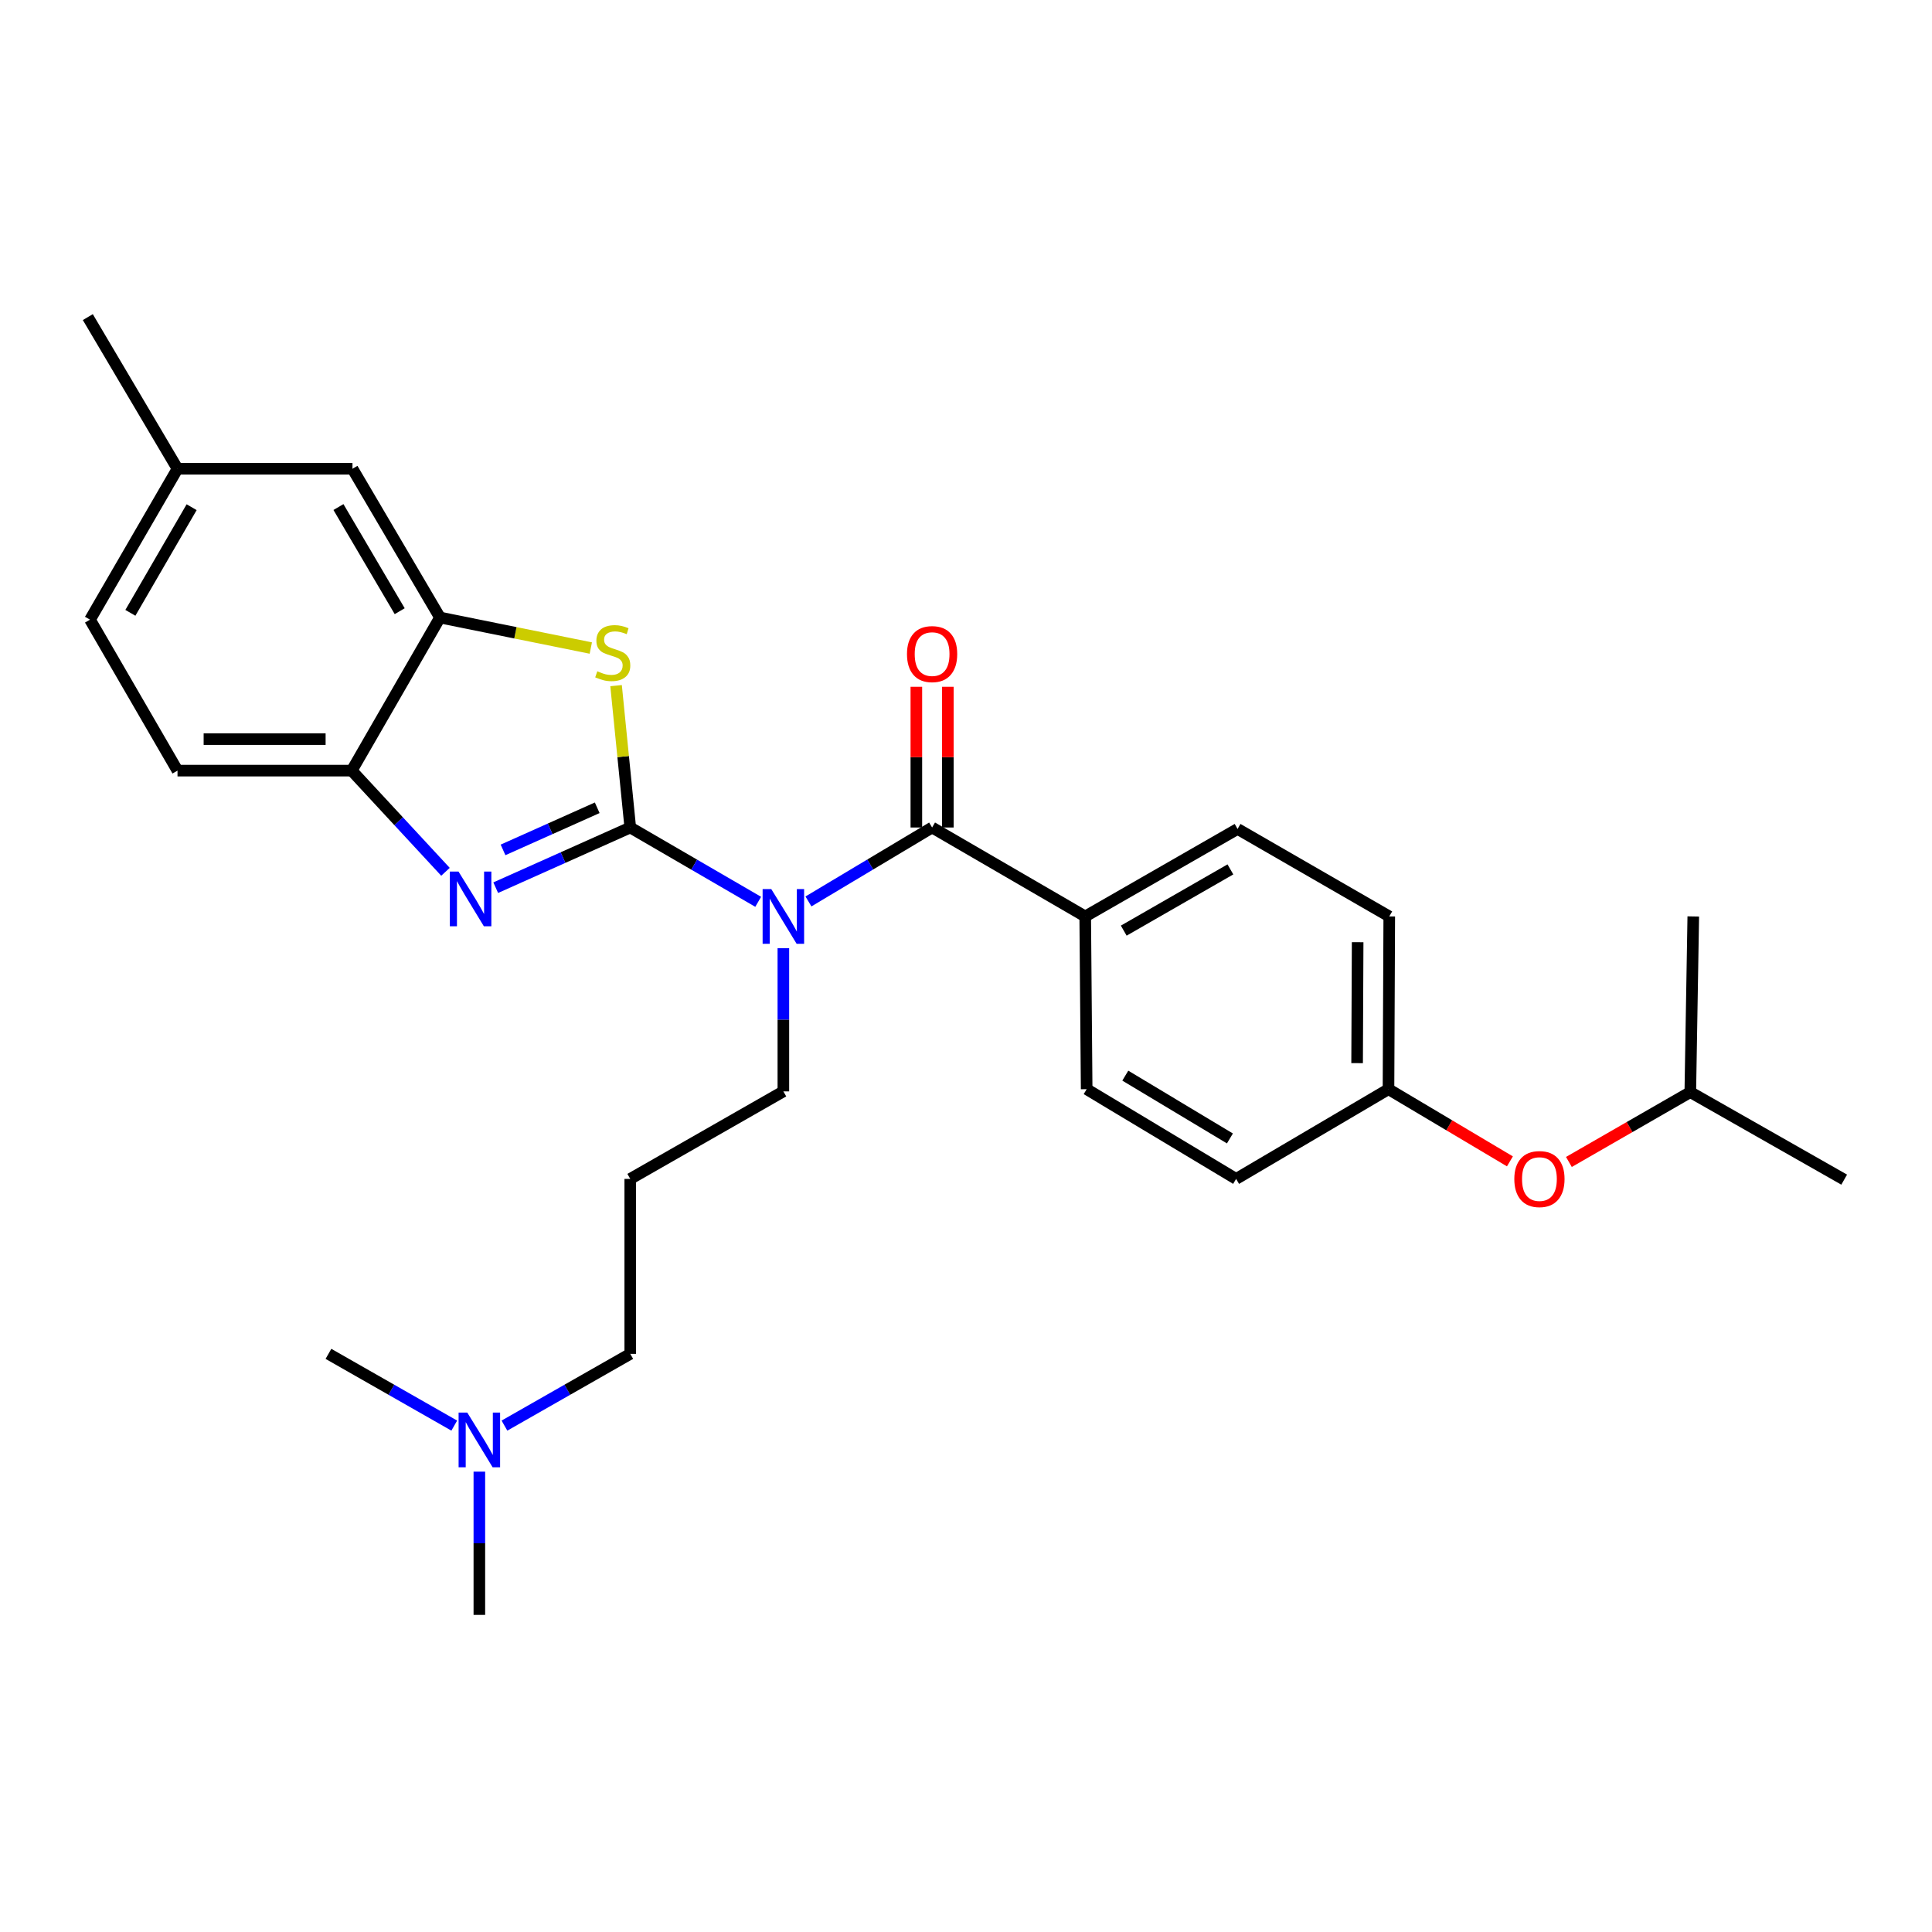 <?xml version='1.0' encoding='iso-8859-1'?>
<svg version='1.1' baseProfile='full'
              xmlns='http://www.w3.org/2000/svg'
                      xmlns:rdkit='http://www.rdkit.org/xml'
                      xmlns:xlink='http://www.w3.org/1999/xlink'
                  xml:space='preserve'
width='1000px' height='1000px' viewBox='0 0 1000 1000'>
<!-- END OF HEADER -->
<rect style='opacity:1.0;fill:#FFFFFF;stroke:none' width='1000' height='1000' x='0' y='0'> </rect>
<path class='bond-0' d='M 326.22,428.314 L 359.329,447.546' style='fill:none;fill-rule:evenodd;stroke:#000000;stroke-width:6px;stroke-linecap:butt;stroke-linejoin:miter;stroke-opacity:1' />
<path class='bond-0' d='M 359.329,447.546 L 392.438,466.778' style='fill:none;fill-rule:evenodd;stroke:#0000FF;stroke-width:6px;stroke-linecap:butt;stroke-linejoin:miter;stroke-opacity:1' />
<path class='bond-1' d='M 326.22,428.314 L 291.403,443.889' style='fill:none;fill-rule:evenodd;stroke:#000000;stroke-width:6px;stroke-linecap:butt;stroke-linejoin:miter;stroke-opacity:1' />
<path class='bond-1' d='M 291.403,443.889 L 256.586,459.463' style='fill:none;fill-rule:evenodd;stroke:#0000FF;stroke-width:6px;stroke-linecap:butt;stroke-linejoin:miter;stroke-opacity:1' />
<path class='bond-1' d='M 309.117,418.103 L 284.745,429.005' style='fill:none;fill-rule:evenodd;stroke:#000000;stroke-width:6px;stroke-linecap:butt;stroke-linejoin:miter;stroke-opacity:1' />
<path class='bond-1' d='M 284.745,429.005 L 260.373,439.908' style='fill:none;fill-rule:evenodd;stroke:#0000FF;stroke-width:6px;stroke-linecap:butt;stroke-linejoin:miter;stroke-opacity:1' />
<path class='bond-2' d='M 326.22,428.314 L 322.549,391.597' style='fill:none;fill-rule:evenodd;stroke:#000000;stroke-width:6px;stroke-linecap:butt;stroke-linejoin:miter;stroke-opacity:1' />
<path class='bond-2' d='M 322.549,391.597 L 318.877,354.88' style='fill:none;fill-rule:evenodd;stroke:#CCCC00;stroke-width:6px;stroke-linecap:butt;stroke-linejoin:miter;stroke-opacity:1' />
<path class='bond-3' d='M 418.452,466.585 L 450.453,447.449' style='fill:none;fill-rule:evenodd;stroke:#0000FF;stroke-width:6px;stroke-linecap:butt;stroke-linejoin:miter;stroke-opacity:1' />
<path class='bond-3' d='M 450.453,447.449 L 482.454,428.314' style='fill:none;fill-rule:evenodd;stroke:#000000;stroke-width:6px;stroke-linecap:butt;stroke-linejoin:miter;stroke-opacity:1' />
<path class='bond-12' d='M 405.469,490.771 L 405.469,527.836' style='fill:none;fill-rule:evenodd;stroke:#0000FF;stroke-width:6px;stroke-linecap:butt;stroke-linejoin:miter;stroke-opacity:1' />
<path class='bond-12' d='M 405.469,527.836 L 405.469,564.901' style='fill:none;fill-rule:evenodd;stroke:#000000;stroke-width:6px;stroke-linecap:butt;stroke-linejoin:miter;stroke-opacity:1' />
<path class='bond-5' d='M 230.58,451.245 L 206.32,425.06' style='fill:none;fill-rule:evenodd;stroke:#0000FF;stroke-width:6px;stroke-linecap:butt;stroke-linejoin:miter;stroke-opacity:1' />
<path class='bond-5' d='M 206.32,425.06 L 182.06,398.875' style='fill:none;fill-rule:evenodd;stroke:#000000;stroke-width:6px;stroke-linecap:butt;stroke-linejoin:miter;stroke-opacity:1' />
<path class='bond-4' d='M 305.801,335.426 L 266.766,327.53' style='fill:none;fill-rule:evenodd;stroke:#CCCC00;stroke-width:6px;stroke-linecap:butt;stroke-linejoin:miter;stroke-opacity:1' />
<path class='bond-4' d='M 266.766,327.53 L 227.731,319.635' style='fill:none;fill-rule:evenodd;stroke:#000000;stroke-width:6px;stroke-linecap:butt;stroke-linejoin:miter;stroke-opacity:1' />
<path class='bond-6' d='M 482.454,428.314 L 561.704,474.347' style='fill:none;fill-rule:evenodd;stroke:#000000;stroke-width:6px;stroke-linecap:butt;stroke-linejoin:miter;stroke-opacity:1' />
<path class='bond-7' d='M 490.607,428.314 L 490.607,391.898' style='fill:none;fill-rule:evenodd;stroke:#000000;stroke-width:6px;stroke-linecap:butt;stroke-linejoin:miter;stroke-opacity:1' />
<path class='bond-7' d='M 490.607,391.898 L 490.607,355.482' style='fill:none;fill-rule:evenodd;stroke:#FF0000;stroke-width:6px;stroke-linecap:butt;stroke-linejoin:miter;stroke-opacity:1' />
<path class='bond-7' d='M 474.302,428.314 L 474.302,391.898' style='fill:none;fill-rule:evenodd;stroke:#000000;stroke-width:6px;stroke-linecap:butt;stroke-linejoin:miter;stroke-opacity:1' />
<path class='bond-7' d='M 474.302,391.898 L 474.302,355.482' style='fill:none;fill-rule:evenodd;stroke:#FF0000;stroke-width:6px;stroke-linecap:butt;stroke-linejoin:miter;stroke-opacity:1' />
<path class='bond-8' d='M 227.731,319.635 L 182.44,242.632' style='fill:none;fill-rule:evenodd;stroke:#000000;stroke-width:6px;stroke-linecap:butt;stroke-linejoin:miter;stroke-opacity:1' />
<path class='bond-8' d='M 206.884,316.35 L 175.18,262.448' style='fill:none;fill-rule:evenodd;stroke:#000000;stroke-width:6px;stroke-linecap:butt;stroke-linejoin:miter;stroke-opacity:1' />
<path class='bond-28' d='M 227.731,319.635 L 182.06,398.875' style='fill:none;fill-rule:evenodd;stroke:#000000;stroke-width:6px;stroke-linecap:butt;stroke-linejoin:miter;stroke-opacity:1' />
<path class='bond-9' d='M 182.06,398.875 L 91.877,398.875' style='fill:none;fill-rule:evenodd;stroke:#000000;stroke-width:6px;stroke-linecap:butt;stroke-linejoin:miter;stroke-opacity:1' />
<path class='bond-9' d='M 168.533,382.571 L 105.405,382.571' style='fill:none;fill-rule:evenodd;stroke:#000000;stroke-width:6px;stroke-linecap:butt;stroke-linejoin:miter;stroke-opacity:1' />
<path class='bond-10' d='M 561.704,474.347 L 640.564,429.066' style='fill:none;fill-rule:evenodd;stroke:#000000;stroke-width:6px;stroke-linecap:butt;stroke-linejoin:miter;stroke-opacity:1' />
<path class='bond-10' d='M 581.652,481.695 L 636.854,449.998' style='fill:none;fill-rule:evenodd;stroke:#000000;stroke-width:6px;stroke-linecap:butt;stroke-linejoin:miter;stroke-opacity:1' />
<path class='bond-11' d='M 561.704,474.347 L 562.456,563.76' style='fill:none;fill-rule:evenodd;stroke:#000000;stroke-width:6px;stroke-linecap:butt;stroke-linejoin:miter;stroke-opacity:1' />
<path class='bond-16' d='M 182.44,242.632 L 91.877,242.632' style='fill:none;fill-rule:evenodd;stroke:#000000;stroke-width:6px;stroke-linecap:butt;stroke-linejoin:miter;stroke-opacity:1' />
<path class='bond-18' d='M 91.877,398.875 L 46.587,320.74' style='fill:none;fill-rule:evenodd;stroke:#000000;stroke-width:6px;stroke-linecap:butt;stroke-linejoin:miter;stroke-opacity:1' />
<path class='bond-20' d='M 640.564,429.066 L 719.08,474.347' style='fill:none;fill-rule:evenodd;stroke:#000000;stroke-width:6px;stroke-linecap:butt;stroke-linejoin:miter;stroke-opacity:1' />
<path class='bond-19' d='M 562.456,563.76 L 639.812,610.201' style='fill:none;fill-rule:evenodd;stroke:#000000;stroke-width:6px;stroke-linecap:butt;stroke-linejoin:miter;stroke-opacity:1' />
<path class='bond-19' d='M 582.451,556.747 L 636.601,589.256' style='fill:none;fill-rule:evenodd;stroke:#000000;stroke-width:6px;stroke-linecap:butt;stroke-linejoin:miter;stroke-opacity:1' />
<path class='bond-14' d='M 405.469,564.901 L 326.22,610.201' style='fill:none;fill-rule:evenodd;stroke:#000000;stroke-width:6px;stroke-linecap:butt;stroke-linejoin:miter;stroke-opacity:1' />
<path class='bond-13' d='M 781.535,601.123 L 750.108,582.441' style='fill:none;fill-rule:evenodd;stroke:#FF0000;stroke-width:6px;stroke-linecap:butt;stroke-linejoin:miter;stroke-opacity:1' />
<path class='bond-13' d='M 750.108,582.441 L 718.681,563.76' style='fill:none;fill-rule:evenodd;stroke:#000000;stroke-width:6px;stroke-linecap:butt;stroke-linejoin:miter;stroke-opacity:1' />
<path class='bond-22' d='M 812.06,601.428 L 843.478,583.355' style='fill:none;fill-rule:evenodd;stroke:#FF0000;stroke-width:6px;stroke-linecap:butt;stroke-linejoin:miter;stroke-opacity:1' />
<path class='bond-22' d='M 843.478,583.355 L 874.897,565.282' style='fill:none;fill-rule:evenodd;stroke:#000000;stroke-width:6px;stroke-linecap:butt;stroke-linejoin:miter;stroke-opacity:1' />
<path class='bond-21' d='M 326.22,610.201 L 326.22,700.755' style='fill:none;fill-rule:evenodd;stroke:#000000;stroke-width:6px;stroke-linecap:butt;stroke-linejoin:miter;stroke-opacity:1' />
<path class='bond-15' d='M 718.681,563.76 L 639.812,610.201' style='fill:none;fill-rule:evenodd;stroke:#000000;stroke-width:6px;stroke-linecap:butt;stroke-linejoin:miter;stroke-opacity:1' />
<path class='bond-30' d='M 718.681,563.76 L 719.08,474.347' style='fill:none;fill-rule:evenodd;stroke:#000000;stroke-width:6px;stroke-linecap:butt;stroke-linejoin:miter;stroke-opacity:1' />
<path class='bond-30' d='M 702.436,550.276 L 702.715,487.687' style='fill:none;fill-rule:evenodd;stroke:#000000;stroke-width:6px;stroke-linecap:butt;stroke-linejoin:miter;stroke-opacity:1' />
<path class='bond-25' d='M 91.877,242.632 L 45.455,164.134' style='fill:none;fill-rule:evenodd;stroke:#000000;stroke-width:6px;stroke-linecap:butt;stroke-linejoin:miter;stroke-opacity:1' />
<path class='bond-29' d='M 91.877,242.632 L 46.587,320.74' style='fill:none;fill-rule:evenodd;stroke:#000000;stroke-width:6px;stroke-linecap:butt;stroke-linejoin:miter;stroke-opacity:1' />
<path class='bond-29' d='M 99.189,262.527 L 67.485,317.202' style='fill:none;fill-rule:evenodd;stroke:#000000;stroke-width:6px;stroke-linecap:butt;stroke-linejoin:miter;stroke-opacity:1' />
<path class='bond-17' d='M 261.1,737.895 L 293.66,719.325' style='fill:none;fill-rule:evenodd;stroke:#0000FF;stroke-width:6px;stroke-linecap:butt;stroke-linejoin:miter;stroke-opacity:1' />
<path class='bond-17' d='M 293.66,719.325 L 326.22,700.755' style='fill:none;fill-rule:evenodd;stroke:#000000;stroke-width:6px;stroke-linecap:butt;stroke-linejoin:miter;stroke-opacity:1' />
<path class='bond-23' d='M 235.124,737.895 L 202.564,719.325' style='fill:none;fill-rule:evenodd;stroke:#0000FF;stroke-width:6px;stroke-linecap:butt;stroke-linejoin:miter;stroke-opacity:1' />
<path class='bond-23' d='M 202.564,719.325 L 170.004,700.755' style='fill:none;fill-rule:evenodd;stroke:#000000;stroke-width:6px;stroke-linecap:butt;stroke-linejoin:miter;stroke-opacity:1' />
<path class='bond-24' d='M 248.112,761.727 L 248.112,798.796' style='fill:none;fill-rule:evenodd;stroke:#0000FF;stroke-width:6px;stroke-linecap:butt;stroke-linejoin:miter;stroke-opacity:1' />
<path class='bond-24' d='M 248.112,798.796 L 248.112,835.866' style='fill:none;fill-rule:evenodd;stroke:#000000;stroke-width:6px;stroke-linecap:butt;stroke-linejoin:miter;stroke-opacity:1' />
<path class='bond-26' d='M 874.897,565.282 L 876.437,474.347' style='fill:none;fill-rule:evenodd;stroke:#000000;stroke-width:6px;stroke-linecap:butt;stroke-linejoin:miter;stroke-opacity:1' />
<path class='bond-27' d='M 874.897,565.282 L 954.545,610.582' style='fill:none;fill-rule:evenodd;stroke:#000000;stroke-width:6px;stroke-linecap:butt;stroke-linejoin:miter;stroke-opacity:1' />
<path  class='atom-1' d='M 399.209 460.187
L 408.489 475.187
Q 409.409 476.667, 410.889 479.347
Q 412.369 482.027, 412.449 482.187
L 412.449 460.187
L 416.209 460.187
L 416.209 488.507
L 412.329 488.507
L 402.369 472.107
Q 401.209 470.187, 399.969 467.987
Q 398.769 465.787, 398.409 465.107
L 398.409 488.507
L 394.729 488.507
L 394.729 460.187
L 399.209 460.187
' fill='#0000FF'/>
<path  class='atom-2' d='M 237.323 451.12
L 246.603 466.12
Q 247.523 467.6, 249.003 470.28
Q 250.483 472.96, 250.563 473.12
L 250.563 451.12
L 254.323 451.12
L 254.323 479.44
L 250.443 479.44
L 240.483 463.04
Q 239.323 461.12, 238.083 458.92
Q 236.883 456.72, 236.523 456.04
L 236.523 479.44
L 232.843 479.44
L 232.843 451.12
L 237.323 451.12
' fill='#0000FF'/>
<path  class='atom-3' d='M 309.162 347.444
Q 309.482 347.564, 310.802 348.124
Q 312.122 348.684, 313.562 349.044
Q 315.042 349.364, 316.482 349.364
Q 319.162 349.364, 320.722 348.084
Q 322.282 346.764, 322.282 344.484
Q 322.282 342.924, 321.482 341.964
Q 320.722 341.004, 319.522 340.484
Q 318.322 339.964, 316.322 339.364
Q 313.802 338.604, 312.282 337.884
Q 310.802 337.164, 309.722 335.644
Q 308.682 334.124, 308.682 331.564
Q 308.682 328.004, 311.082 325.804
Q 313.522 323.604, 318.322 323.604
Q 321.602 323.604, 325.322 325.164
L 324.402 328.244
Q 321.002 326.844, 318.442 326.844
Q 315.682 326.844, 314.162 328.004
Q 312.642 329.124, 312.682 331.084
Q 312.682 332.604, 313.442 333.524
Q 314.242 334.444, 315.362 334.964
Q 316.522 335.484, 318.442 336.084
Q 321.002 336.884, 322.522 337.684
Q 324.042 338.484, 325.122 340.124
Q 326.242 341.724, 326.242 344.484
Q 326.242 348.404, 323.602 350.524
Q 321.002 352.604, 316.642 352.604
Q 314.122 352.604, 312.202 352.044
Q 310.322 351.524, 308.082 350.604
L 309.162 347.444
' fill='#CCCC00'/>
<path  class='atom-8' d='M 469.454 338.556
Q 469.454 331.756, 472.814 327.956
Q 476.174 324.156, 482.454 324.156
Q 488.734 324.156, 492.094 327.956
Q 495.454 331.756, 495.454 338.556
Q 495.454 345.436, 492.054 349.356
Q 488.654 353.236, 482.454 353.236
Q 476.214 353.236, 472.814 349.356
Q 469.454 345.476, 469.454 338.556
M 482.454 350.036
Q 486.774 350.036, 489.094 347.156
Q 491.454 344.236, 491.454 338.556
Q 491.454 332.996, 489.094 330.196
Q 486.774 327.356, 482.454 327.356
Q 478.134 327.356, 475.774 330.156
Q 473.454 332.956, 473.454 338.556
Q 473.454 344.276, 475.774 347.156
Q 478.134 350.036, 482.454 350.036
' fill='#FF0000'/>
<path  class='atom-14' d='M 783.807 610.281
Q 783.807 603.481, 787.167 599.681
Q 790.527 595.881, 796.807 595.881
Q 803.087 595.881, 806.447 599.681
Q 809.807 603.481, 809.807 610.281
Q 809.807 617.161, 806.407 621.081
Q 803.007 624.961, 796.807 624.961
Q 790.567 624.961, 787.167 621.081
Q 783.807 617.201, 783.807 610.281
M 796.807 621.761
Q 801.127 621.761, 803.447 618.881
Q 805.807 615.961, 805.807 610.281
Q 805.807 604.721, 803.447 601.921
Q 801.127 599.081, 796.807 599.081
Q 792.487 599.081, 790.127 601.881
Q 787.807 604.681, 787.807 610.281
Q 787.807 616.001, 790.127 618.881
Q 792.487 621.761, 796.807 621.761
' fill='#FF0000'/>
<path  class='atom-18' d='M 241.852 731.143
L 251.132 746.143
Q 252.052 747.623, 253.532 750.303
Q 255.012 752.983, 255.092 753.143
L 255.092 731.143
L 258.852 731.143
L 258.852 759.463
L 254.972 759.463
L 245.012 743.063
Q 243.852 741.143, 242.612 738.943
Q 241.412 736.743, 241.052 736.063
L 241.052 759.463
L 237.372 759.463
L 237.372 731.143
L 241.852 731.143
' fill='#0000FF'/>
</svg>
